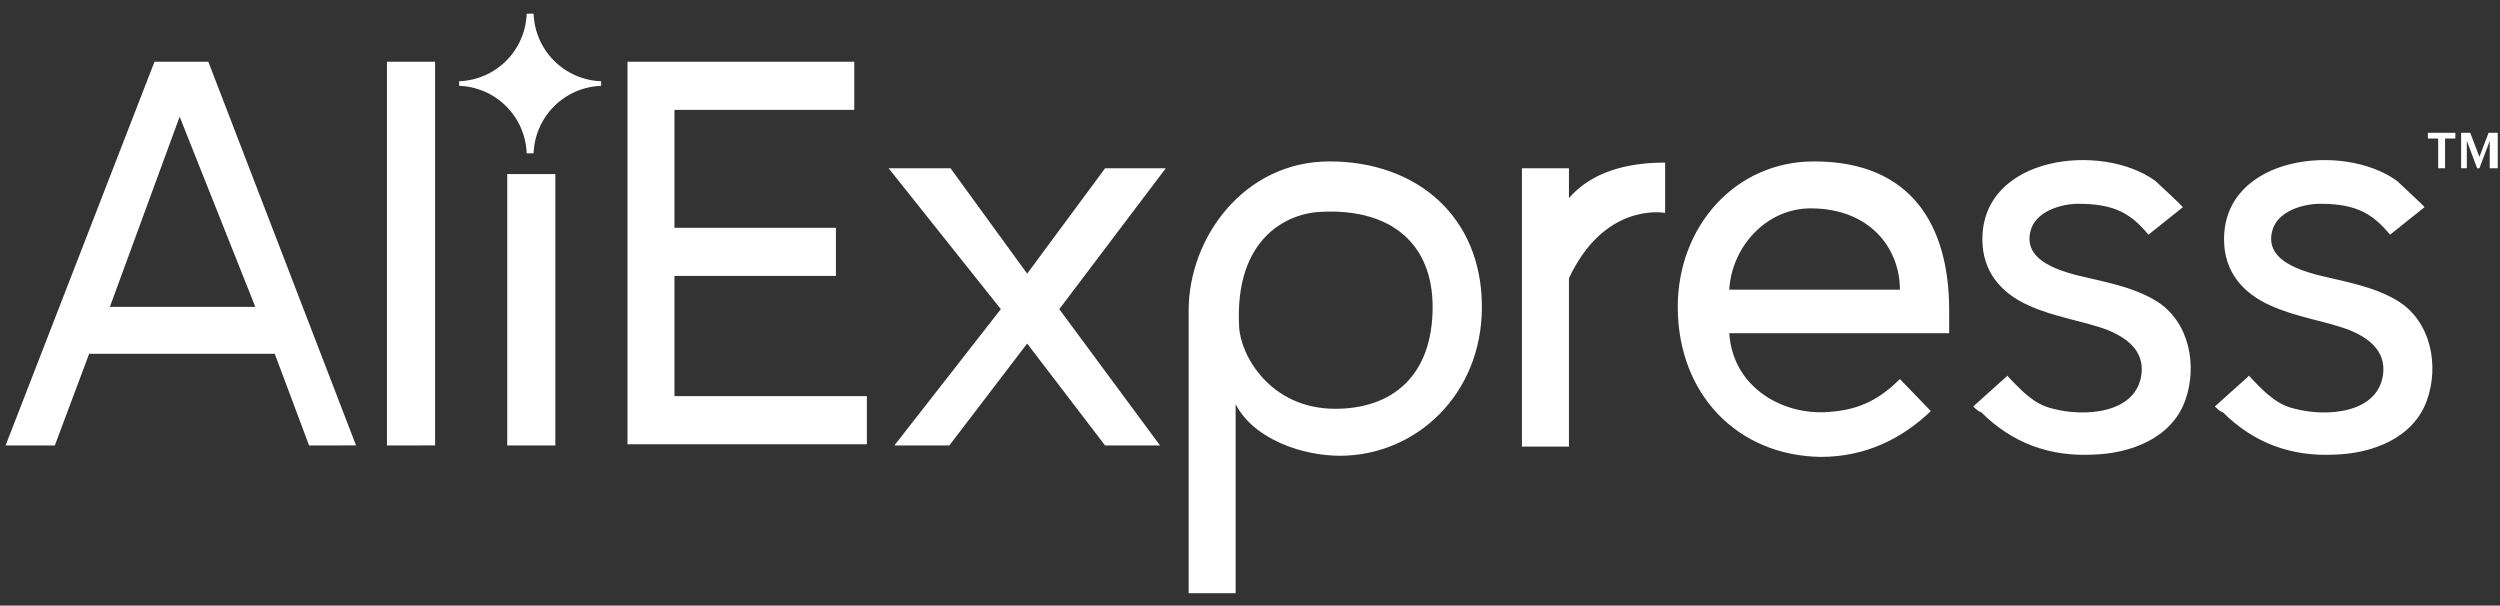 <svg width="161" height="39" viewBox="0 0 161 39" fill="none" xmlns="http://www.w3.org/2000/svg">
<rect x="0" y="0" width="161" height="39" fill="#333333" stroke="none"/>
<g clip-path="url(#clip0_114_540)">
<path d="M40.411 28.688V3.975H55.015V7.075H43.435V14.671H53.833V17.768H43.435V25.512H55.826V28.61H40.411V28.688ZM71.167 28.688L66.149 22.123L61.137 28.688H57.597L64.454 19.909L57.229 10.838H61.215L66.149 17.623L71.167 10.838H75.075L68.218 19.909L74.707 28.688H71.167ZM79.575 26.031V38.202H76.55V19.984C76.55 15.337 80.09 10.395 85.624 10.395C91.227 10.395 95.434 13.935 95.434 19.761C95.434 25.443 91.155 29.351 86.287 29.351C83.926 29.351 80.757 28.317 79.575 26.031ZM92.261 19.761C92.261 15.781 89.68 13.419 85.108 13.64C82.895 13.715 79.502 15.337 79.798 21.016C79.87 22.861 81.788 26.326 85.992 26.326C89.607 26.326 92.261 24.264 92.261 19.761ZM98.012 28.688V10.838H101.04V12.756C102.514 11.058 104.8 10.47 107.234 10.47V13.715C106.866 13.64 103.25 13.199 101.04 17.919V28.763H98.012V28.688ZM108.048 19.761C108.048 14.599 111.733 10.395 116.823 10.395C123.165 10.395 125.527 14.599 125.527 19.984V21.459H111.365C111.588 24.852 114.61 26.622 117.414 26.549C119.477 26.474 120.879 25.883 122.354 24.409L124.345 26.474C122.502 28.244 120.141 29.424 117.264 29.424C111.881 29.351 108.048 25.367 108.048 19.761ZM116.6 13.419C113.724 13.419 111.513 15.928 111.365 18.655H122.354C122.354 16.001 120.436 13.419 116.6 13.419ZM127.074 26.179L129.287 24.188C129.215 24.188 130.394 25.367 130.542 25.443C131.057 25.883 131.573 26.179 132.236 26.326C134.154 26.842 137.622 26.694 137.918 24.041C138.065 22.563 136.959 21.755 135.704 21.239C134.082 20.648 132.312 20.425 130.686 19.689C128.847 18.878 127.665 17.476 127.665 15.41C127.665 10.027 135.336 9.14 138.801 11.646C138.949 11.797 140.647 13.347 140.572 13.347L138.361 15.114C137.254 13.787 136.22 13.124 133.862 13.124C132.68 13.124 131.057 13.64 130.762 14.894C130.321 16.664 132.312 17.328 133.639 17.698C135.409 18.139 137.327 18.434 138.877 19.393C141.015 20.72 141.531 23.597 140.719 25.811C139.836 28.244 137.179 29.203 134.821 29.276C132.016 29.424 129.583 28.54 127.592 26.549C127.444 26.549 127.074 26.179 127.074 26.179ZM142.637 26.179L144.851 24.188C144.775 24.188 145.957 25.367 146.105 25.443C146.621 25.883 147.136 26.179 147.8 26.326C149.718 26.842 153.186 26.694 153.478 24.041C153.626 22.563 152.522 21.755 151.268 21.239C149.645 20.648 147.875 20.425 146.25 19.689C144.41 18.878 143.228 17.476 143.228 15.41C143.228 10.027 150.897 9.14 154.365 11.646C154.513 11.797 156.208 13.347 156.135 13.347L153.922 15.114C152.815 13.787 151.784 13.124 149.422 13.124C148.243 13.124 146.621 13.64 146.325 14.894C145.882 16.664 147.875 17.328 149.202 17.698C150.972 18.139 152.89 18.434 154.437 19.393C156.578 20.72 157.094 23.597 156.283 25.811C155.396 28.244 152.743 29.203 150.381 29.276C147.58 29.424 145.146 28.54 143.153 26.549C143.005 26.549 142.637 26.179 142.637 26.179ZM157.019 10.838V8.92H156.355V8.552H158.125V8.92H157.462V10.838H157.019ZM160.339 10.838V9.068L159.675 10.838H159.528L158.864 9.068V10.838H158.496V8.552H159.084L159.675 10.099L160.266 8.552H160.855V10.838H160.339Z" fill="white"/>
<path d="M19.905 28.688L17.694 22.786H5.74L3.53 28.688H0.36L9.95 3.975H13.415L22.929 28.685L19.905 28.688ZM11.569 7.515L7.076 19.762H16.442L11.569 7.515ZM24.92 28.688V3.975H28.02V28.685L24.92 28.688ZM32.666 28.688V11.209H35.764V28.688H32.666ZM38.713 5.528V5.38V5.232C37.572 5.192 36.489 4.72 35.682 3.913C34.874 3.105 34.404 2.022 34.364 0.881L33.918 0.881C33.879 2.022 33.408 3.105 32.601 3.913C31.794 4.72 30.71 5.192 29.569 5.232V5.528C30.71 5.568 31.793 6.039 32.6 6.846C33.407 7.653 33.878 8.736 33.918 9.876H34.364C34.404 8.736 34.876 7.653 35.682 6.846C36.489 6.039 37.572 5.568 38.713 5.528Z" fill="white"/>
</g>
<defs>
<clipPath id="clip0_114_540">
<rect width="160.591" height="37.321" fill="white" transform="translate(0.312 0.88)"/>
</clipPath>
</defs>
</svg>
